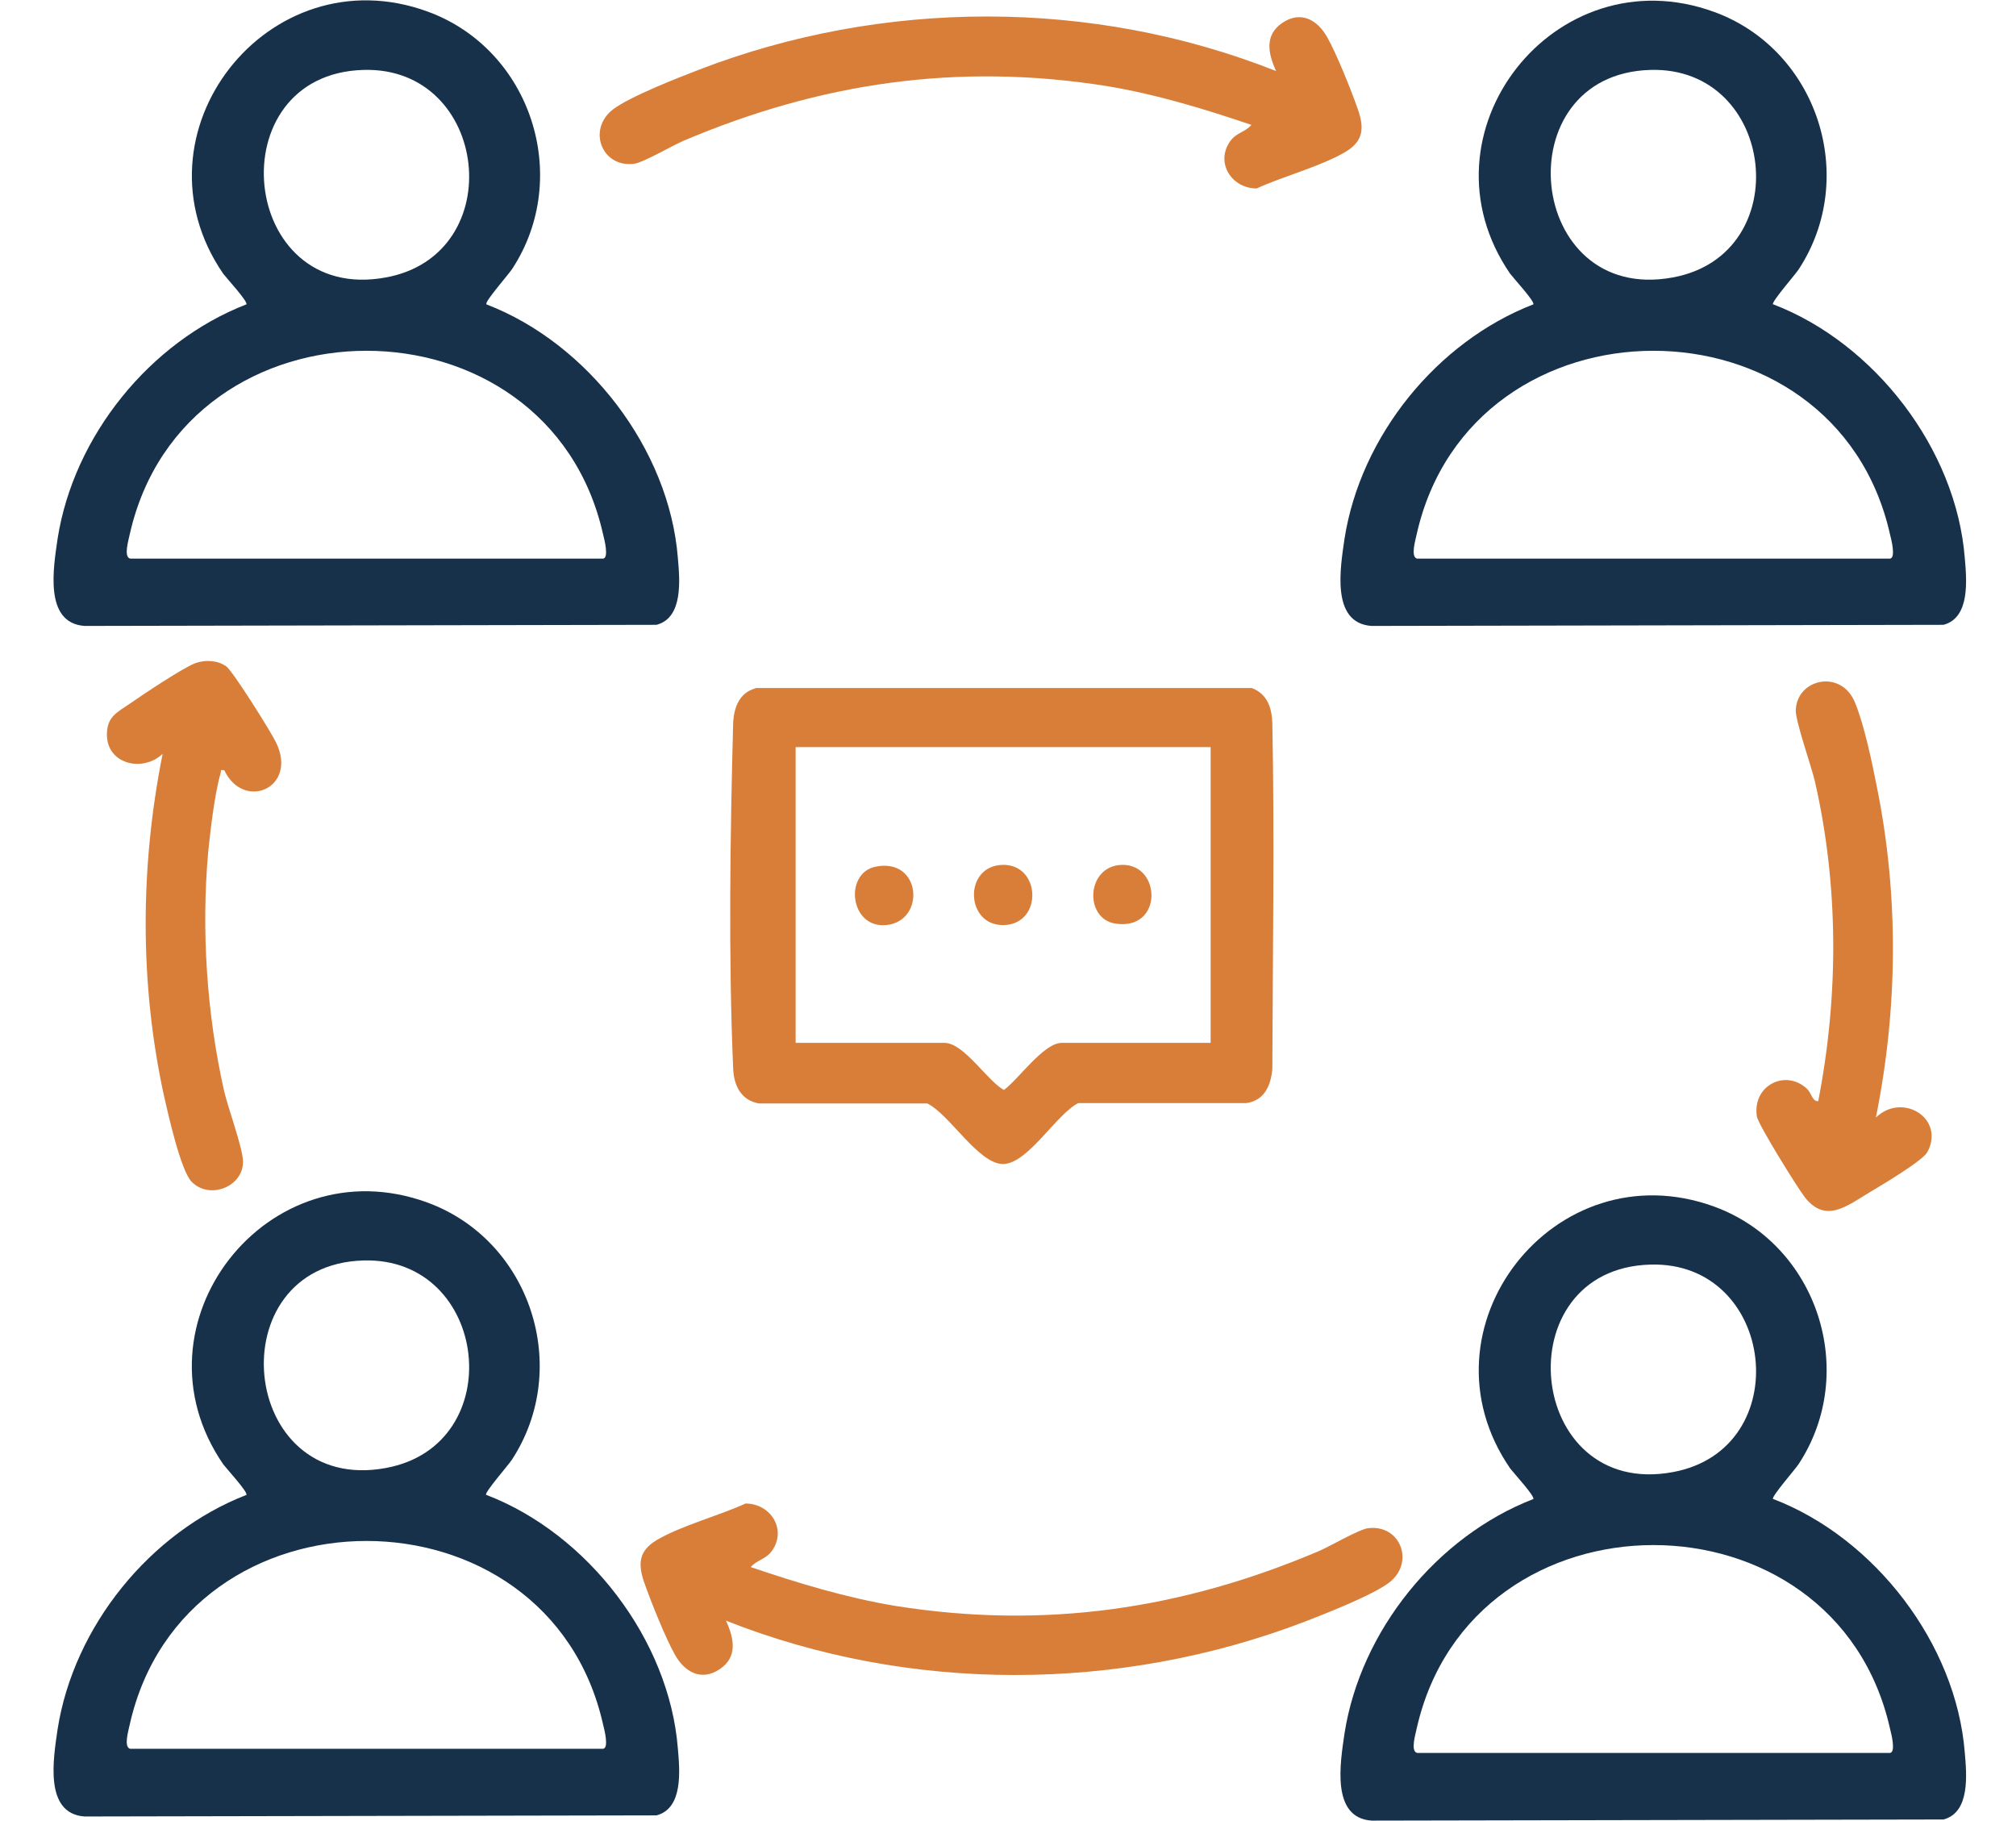 <?xml version="1.0" encoding="UTF-8"?>
<svg id="Layer_1" xmlns="http://www.w3.org/2000/svg" version="1.1" viewBox="0 0 53.92 48.7">
  <!-- Generator: Adobe Illustrator 29.7.1, SVG Export Plug-In . SVG Version: 2.1.1 Build 8)  -->
  <defs>
    <style>
      .st0 {
        fill: #d87e39;
      }

      .st1 {
        fill: #17314b;
      }
    </style>
  </defs>
  <path class="st0" d="M20.22,18.4h13.26c.42.16.54.54.55.95.06,2.96.01,6.25,0,9.24-.04.44-.21.84-.69.91h-4.5c-.59.3-1.34,1.61-2,1.63s-1.44-1.33-2.04-1.62h-4.5c-.48-.08-.67-.48-.69-.92-.13-2.99-.08-6.31,0-9.29.03-.4.17-.77.59-.89ZM32.38,19.98h-11.1v7.91h3.98c.52,0,1.15,1.02,1.59,1.26.39-.28,1.06-1.26,1.55-1.26h3.98v-7.91Z"/>
  <path class="st0" d="M34.13,1.9c-.21-.46-.32-.96.17-1.29s.94-.08,1.2.39c.25.44.65,1.44.82,1.93s.15.84-.33,1.13c-.66.39-1.66.65-2.38.98-.67,0-1.11-.69-.71-1.26.17-.24.4-.24.57-.44-1.27-.43-2.55-.82-3.88-1.04-3.97-.63-7.65-.09-11.32,1.47-.3.13-1.07.58-1.31.61-.86.11-1.26-.91-.57-1.45.44-.34,1.72-.84,2.29-1.06C23.6-.03,29.21-.05,34.13,1.9Z"/>
  <path class="st0" d="M19.42,43.35c.21.46.32.96-.17,1.29s-.94.08-1.2-.39c-.25-.44-.65-1.44-.82-1.93s-.15-.84.33-1.13c.66-.39,1.66-.65,2.38-.98.67,0,1.11.69.71,1.26-.17.24-.4.24-.57.44,1.27.43,2.55.82,3.88,1.04,3.97.63,7.65.09,11.32-1.47.3-.13,1.07-.58,1.31-.61.86-.11,1.26.91.57,1.45-.44.34-1.72.84-2.29,1.06-4.93,1.88-10.54,1.91-15.46-.04Z"/>
  <path class="st0" d="M50.17,29.89c.71-.69,1.86.02,1.38.92-.13.24-1.25.9-1.55,1.08-.59.35-1.16.84-1.72.14-.19-.24-1.26-1.96-1.29-2.17-.13-.83.77-1.28,1.34-.74.12.11.14.34.3.33.55-2.82.55-5.76-.09-8.56-.1-.42-.52-1.6-.51-1.9.03-.84,1.21-1.1,1.58-.21.25.6.46,1.61.59,2.27.59,2.92.56,5.93-.03,8.85Z"/>
  <path class="st0" d="M6.01,20.6c-.14-.02-.09,0-.11.08-.16.55-.27,1.51-.33,2.09-.19,2.1-.04,4.34.42,6.39.1.45.51,1.55.51,1.91,0,.67-.89,1.02-1.37.54-.3-.3-.64-1.85-.75-2.33-.65-3-.63-6.12-.03-9.12-.54.51-1.5.27-1.49-.52,0-.48.28-.59.61-.82s1.45-.98,1.77-1.09c.27-.09.58-.07.81.09.18.13,1.19,1.74,1.33,2.03.6,1.22-.86,1.85-1.38.75Z"/>
  <path class="st0" d="M26.81,23.13c1.03-.03,1.09,1.58.04,1.61-1.03.03-1.09-1.58-.04-1.61Z"/>
  <path class="st0" d="M30,23.13c1.07-.03,1.11,1.77-.17,1.57-.84-.13-.78-1.54.17-1.57Z"/>
  <path class="st0" d="M23.41,23.18c1.24-.26,1.36,1.46.29,1.56-.97.09-1.13-1.38-.29-1.56Z"/>
  <path class="st1" d="M13.01,8.14c2.71,1.04,4.89,3.87,5.12,6.78.05.58.15,1.6-.57,1.79l-15.3.03c-1.09-.08-.83-1.56-.72-2.33.43-2.75,2.47-5.27,5.05-6.27.05-.07-.53-.7-.62-.82C3.4,3.58,7.17-1.25,11.44.31c2.76,1.01,3.87,4.42,2.26,6.88-.09.14-.74.88-.69.94ZM9.72,1.87c-3.92.11-3.34,6.28.6,5.55,3.33-.61,2.76-5.65-.6-5.55ZM3.48,14.94h12.64c.18,0,.04-.53.01-.65-1.47-6.55-11.19-6.54-12.66,0-.03.15-.17.6.01.65Z"/>
  <path class="st1" d="M47.43,8.14c2.71,1.04,4.89,3.87,5.12,6.78.05.58.15,1.6-.57,1.79l-15.3.03c-1.09-.08-.83-1.56-.72-2.33.43-2.75,2.47-5.27,5.05-6.27.05-.07-.53-.7-.62-.82-2.57-3.74,1.19-8.56,5.46-7,2.76,1.01,3.87,4.42,2.26,6.88-.09.14-.74.88-.69.94ZM44.14,1.87c-3.92.11-3.34,6.28.6,5.55,3.33-.61,2.76-5.65-.6-5.55ZM37.9,14.94h12.64c.18,0,.04-.53.01-.65-1.47-6.55-11.19-6.54-12.66,0-.03.15-.17.6.01.65Z"/>
  <path class="st1" d="M13.01,39.98c2.71,1.04,4.89,3.87,5.12,6.78.05.58.15,1.6-.57,1.79l-15.3.03c-1.09-.08-.83-1.56-.72-2.33.43-2.75,2.47-5.27,5.05-6.27.05-.07-.53-.7-.62-.82-2.57-3.74,1.19-8.56,5.46-7,2.76,1.01,3.87,4.42,2.26,6.88-.09.14-.74.88-.69.94ZM9.72,33.71c-3.92.11-3.34,6.28.6,5.55,3.33-.61,2.76-5.65-.6-5.55ZM3.48,46.77h12.64c.18,0,.04-.53.01-.65-1.47-6.55-11.19-6.54-12.66,0-.03.15-.17.6.01.65Z"/>
  <path class="st1" d="M47.43,40.09c2.71,1.04,4.89,3.87,5.12,6.78.05.58.15,1.6-.57,1.79l-15.3.03c-1.09-.08-.83-1.56-.72-2.33.43-2.75,2.47-5.27,5.05-6.27.05-.07-.53-.7-.62-.82-2.57-3.74,1.19-8.56,5.46-7,2.76,1.01,3.87,4.42,2.26,6.88-.09.14-.74.88-.69.94ZM44.14,33.82c-3.92.11-3.34,6.28.6,5.55,3.33-.61,2.76-5.65-.6-5.55ZM37.9,46.88h12.64c.18,0,.04-.53.01-.65-1.47-6.55-11.19-6.54-12.66,0-.03.15-.17.6.01.65Z"/>
</svg>
